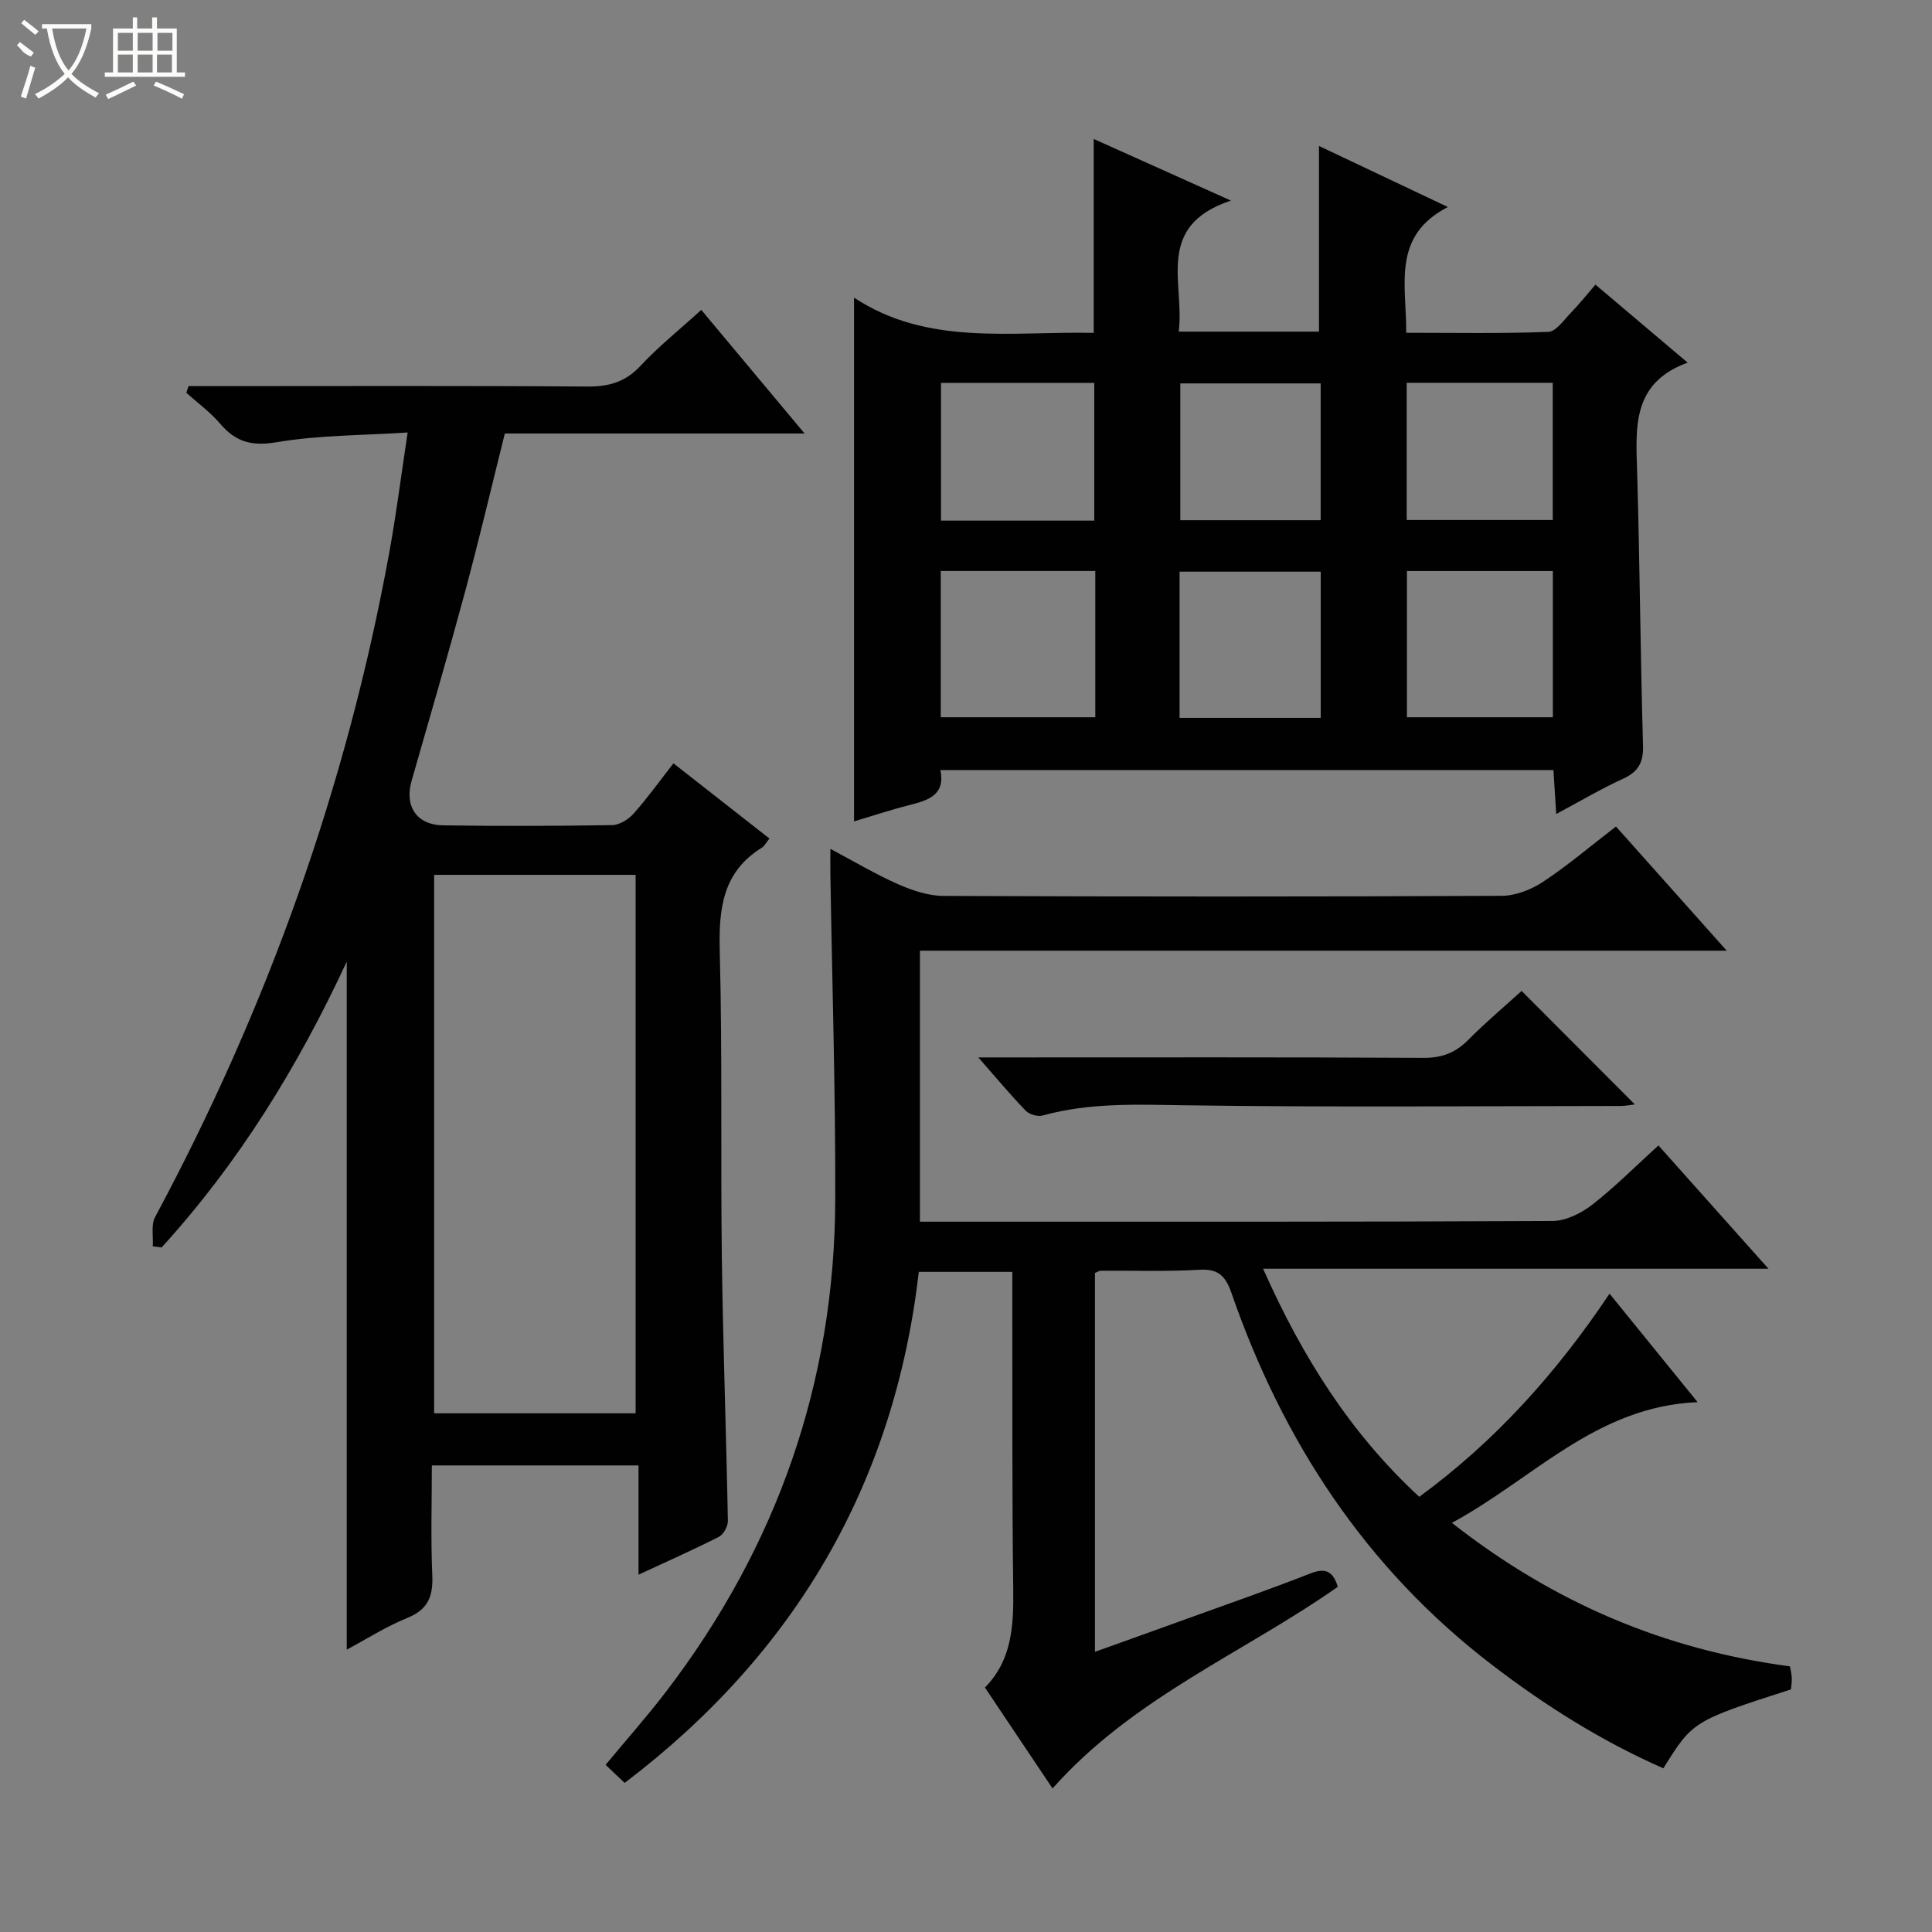 <svg enable-background="new 0 0 400 400" viewBox="0 0 400 400" xmlns="http://www.w3.org/2000/svg"><rect x="0" y="0" width="400" height="400" fill="#808080" stroke="none"/><g fill="#010102"><path d="m300.6 315.29c21.2 16.64 44.17 26.29 69.99 29.71.14.84.35 1.62.38 2.41.03.81-.11 1.63-.17 2.36-20.31 6.55-20.31 6.55-26.42 16.34-12.77-5.61-24.49-12.99-35.57-21.49-26.06-19.98-43.2-46.21-53.86-76.94-1.19-3.44-2.67-5.02-6.58-4.79-6.81.4-13.66.15-20.49.2-.3 0-.6.23-1.18.47v78.43c6.53-2.34 12.69-4.54 18.84-6.77 8.59-3.11 17.22-6.1 25.72-9.44 3.09-1.21 4.7-.57 5.72 2.75-19.5 13.7-42.35 22.9-59.06 41.75-4.64-6.92-9.24-13.78-14-20.89 5.61-5.69 5.95-12.84 5.86-20.33-.26-19.83-.15-39.66-.19-59.49 0-1.97 0-3.95 0-6.24-6.53 0-12.61 0-19.36 0-5.05 43.65-25.43 78.88-60.9 105.8-1.25-1.18-2.53-2.39-3.95-3.74 4.3-5.19 8.6-10.02 12.52-15.15 22.98-30.07 34.92-64.05 35.03-101.92.06-22.47-.65-44.95-1.01-67.42-.02-1.46 0-2.93 0-5.15 5.02 2.66 9.41 5.29 14.05 7.33 2.94 1.29 6.25 2.4 9.41 2.41 38.5.16 77 .17 115.5-.02 2.88-.01 6.11-1.26 8.56-2.88 5.12-3.38 9.83-7.39 15.13-11.47 7.45 8.35 14.82 16.62 22.93 25.71-56.16 0-111.46 0-167.04 0v56.11h5.46c41.83 0 83.67.06 125.5-.15 2.77-.01 5.94-1.59 8.21-3.35 4.71-3.66 8.94-7.94 13.73-12.29 7.51 8.41 14.88 16.68 22.78 25.53-34.93 0-69.28 0-104.63 0 8.11 18.23 18.04 34.02 32.33 47.22 15.77-11.54 28.45-25.69 39.4-42.06 6.1 7.51 11.82 14.57 18.23 22.46-21.08.89-33.97 15.86-50.87 24.99z"/><path d="m244.04 68.66h29.04c0-12.99 0-25.71 0-38.44 8.24 3.9 16.89 8 26.69 12.64-11.72 6.04-8.54 16.13-8.63 26.04 9.9 0 19.67.19 29.41-.19 1.63-.06 3.26-2.49 4.72-3.99 1.73-1.78 3.27-3.74 5.05-5.79 6.21 5.25 12.25 10.36 19.09 16.15-11.67 4.24-10.72 13.57-10.45 22.88.54 18.8.67 37.61 1.21 56.4.1 3.53-.98 5.43-4.15 6.88-4.5 2.05-8.77 4.59-13.82 7.29-.21-3.27-.38-5.97-.58-9.1-42.17 0-84.36 0-126.92 0 1.06 5.17-2.5 6.26-6.4 7.25-3.85.97-7.62 2.23-11.48 3.38 0-35.94 0-71.71 0-108.44 15.23 10.07 32.51 6.94 49.62 7.3 0-13.37 0-26.42 0-40.15 9 4.05 17.97 8.07 28.41 12.76-15.89 5.27-9.52 17.18-10.81 27.13zm-17.27 49.56c-10.93 0-21.35 0-32 0v30.28h32c0-10.22 0-20.01 0-30.28zm64.52.01v30.27h30.21c0-10.33 0-20.21 0-30.27-10.21 0-20.09 0-30.21 0zm-64.73-10.44c0-9.82 0-19.18 0-28.52-10.79 0-21.21 0-31.74 0v28.52zm17.66 40.84h29.22c0-10.33 0-20.36 0-30.27-9.96 0-19.52 0-29.22 0zm47.02-40.97h30.24c0-9.62 0-18.96 0-28.41-10.23 0-20.11 0-30.24 0zm-17.81.04c0-9.74 0-19.1 0-28.32-9.96 0-19.52 0-29.06 0v28.32z"/><path d="m159.31 173.61c-.74.91-1.05 1.57-1.57 1.89-8.2 5.07-8.95 12.74-8.72 21.53.55 21.14.16 42.31.43 63.46.24 18.13.91 36.25 1.25 54.38.02 1.12-.9 2.82-1.86 3.31-5.3 2.7-10.74 5.1-16.64 7.84 0-7.76 0-14.99 0-22.62-14.25 0-28.14 0-42.79 0 0 7.46-.24 15.07.09 22.66.19 4.33-.79 7.14-5.14 8.9-4.39 1.78-8.45 4.38-12.57 6.58 0-47.42 0-94.43 0-142.44-10.2 21.96-22.48 41.78-38.34 59.18-.61-.08-1.21-.16-1.82-.24.13-2.04-.39-4.42.48-6.06 23.26-43.36 39.64-89.12 48.48-137.55 1.43-7.82 2.42-15.73 3.81-24.89-9.5.62-18.45.54-27.15 2.02-5.19.88-8.48-.09-11.7-3.87-2.03-2.38-4.63-4.27-6.98-6.37.16-.46.31-.92.47-1.38h5.09c25.82 0 51.65-.1 77.47.09 4.47.03 7.88-.93 11.01-4.29 3.72-3.99 8.03-7.44 12.58-11.58 7.02 8.4 13.89 16.61 21.39 25.59-21.22 0-41.56 0-62.06 0-2.8 11.22-5.33 21.99-8.21 32.68-3.54 13.13-7.35 26.19-11.1 39.26-1.49 5.2 1.02 9.11 6.54 9.19 11.66.17 23.32.14 34.98-.05 1.51-.02 3.37-1.17 4.43-2.36 2.87-3.22 5.39-6.75 8.27-10.43 6.54 5.12 13.03 10.21 19.88 15.57zm-69.43 7.52v111.48h41.72c0-37.36 0-74.41 0-111.48-14.06 0-27.71 0-41.72 0z"/><path d="m202.55 218.93h6.29c28.63 0 57.26-.07 85.88.09 3.81.02 6.59-1.04 9.23-3.69 3.62-3.65 7.57-6.97 11.08-10.17 7.91 7.92 15.64 15.67 23.45 23.5-.72.08-1.9.32-3.08.32-29.96.02-59.92.29-89.88-.14-10-.14-19.86-.6-29.62 2.11-1.03.29-2.77-.2-3.52-.97-3.17-3.28-6.1-6.8-9.83-11.05z"/></g><path d="m6.4 11.7c-2-.8-1.9-1.6-2.9-2.3l.6-.7c.9.7 1.9 1.4 2.9 2.2zm-2.1 8.3c.7-2.1 1.4-4.2 2-6.4.2.1.6.3 1 .4-.7 2.3-1.3 4.4-1.9 6.4zm3-12.8c-1.1-.9-2.1-1.7-2.9-2.4l.6-.7c1 .8 2 1.5 3 2.4zm1.4-1.3v-.9h10.2v.9c-.9 4.2-2.3 7.3-4.1 9.4 1.3 1.4 3.2 2.7 5.7 4-.2.2-.4.5-.7.9-2.5-1.4-4.4-2.7-5.7-4.2-1.4 1.5-3.5 3-6.1 4.4 0 0 0 0-.1-.1-.3-.4-.5-.7-.7-.8 2.7-1.3 4.7-2.8 6.2-4.2-1.8-2.2-3-5.3-3.7-9.4zm9.2 0h-7.1c.6 3.8 1.7 6.7 3.4 8.7 1.7-2 2.9-4.8 3.7-8.7z" fill="#fbfcfa"/><path d="m31.6 3.6h.9v2.3h4.1v9.1h1.7v.9h-16.6v-.9h1.7v-9.1h4.1v-2.3h.9v2.3h3.1v-2.3zm-4 13.3.6.8c-1.9.9-3.8 1.9-5.8 2.8-.2-.3-.3-.6-.5-.9 2-.9 3.9-1.8 5.7-2.7zm-3.2-10.1v3.7h3.1v-3.7zm0 4.5v3.7h3.1v-3.7zm4.1-4.5v3.7h3.1v-3.7zm0 4.5v3.7h3.1v-3.7zm9.1 9.1c-2.1-1.1-4.1-2-5.8-2.7l.5-.8c2.2.9 4.1 1.8 5.8 2.6l-.4.9zm-1.9-13.6h-3.1v3.7h3.1zm-3.2 4.5v3.7h3.1v-3.7z" fill="#fbfcfa"/></svg>